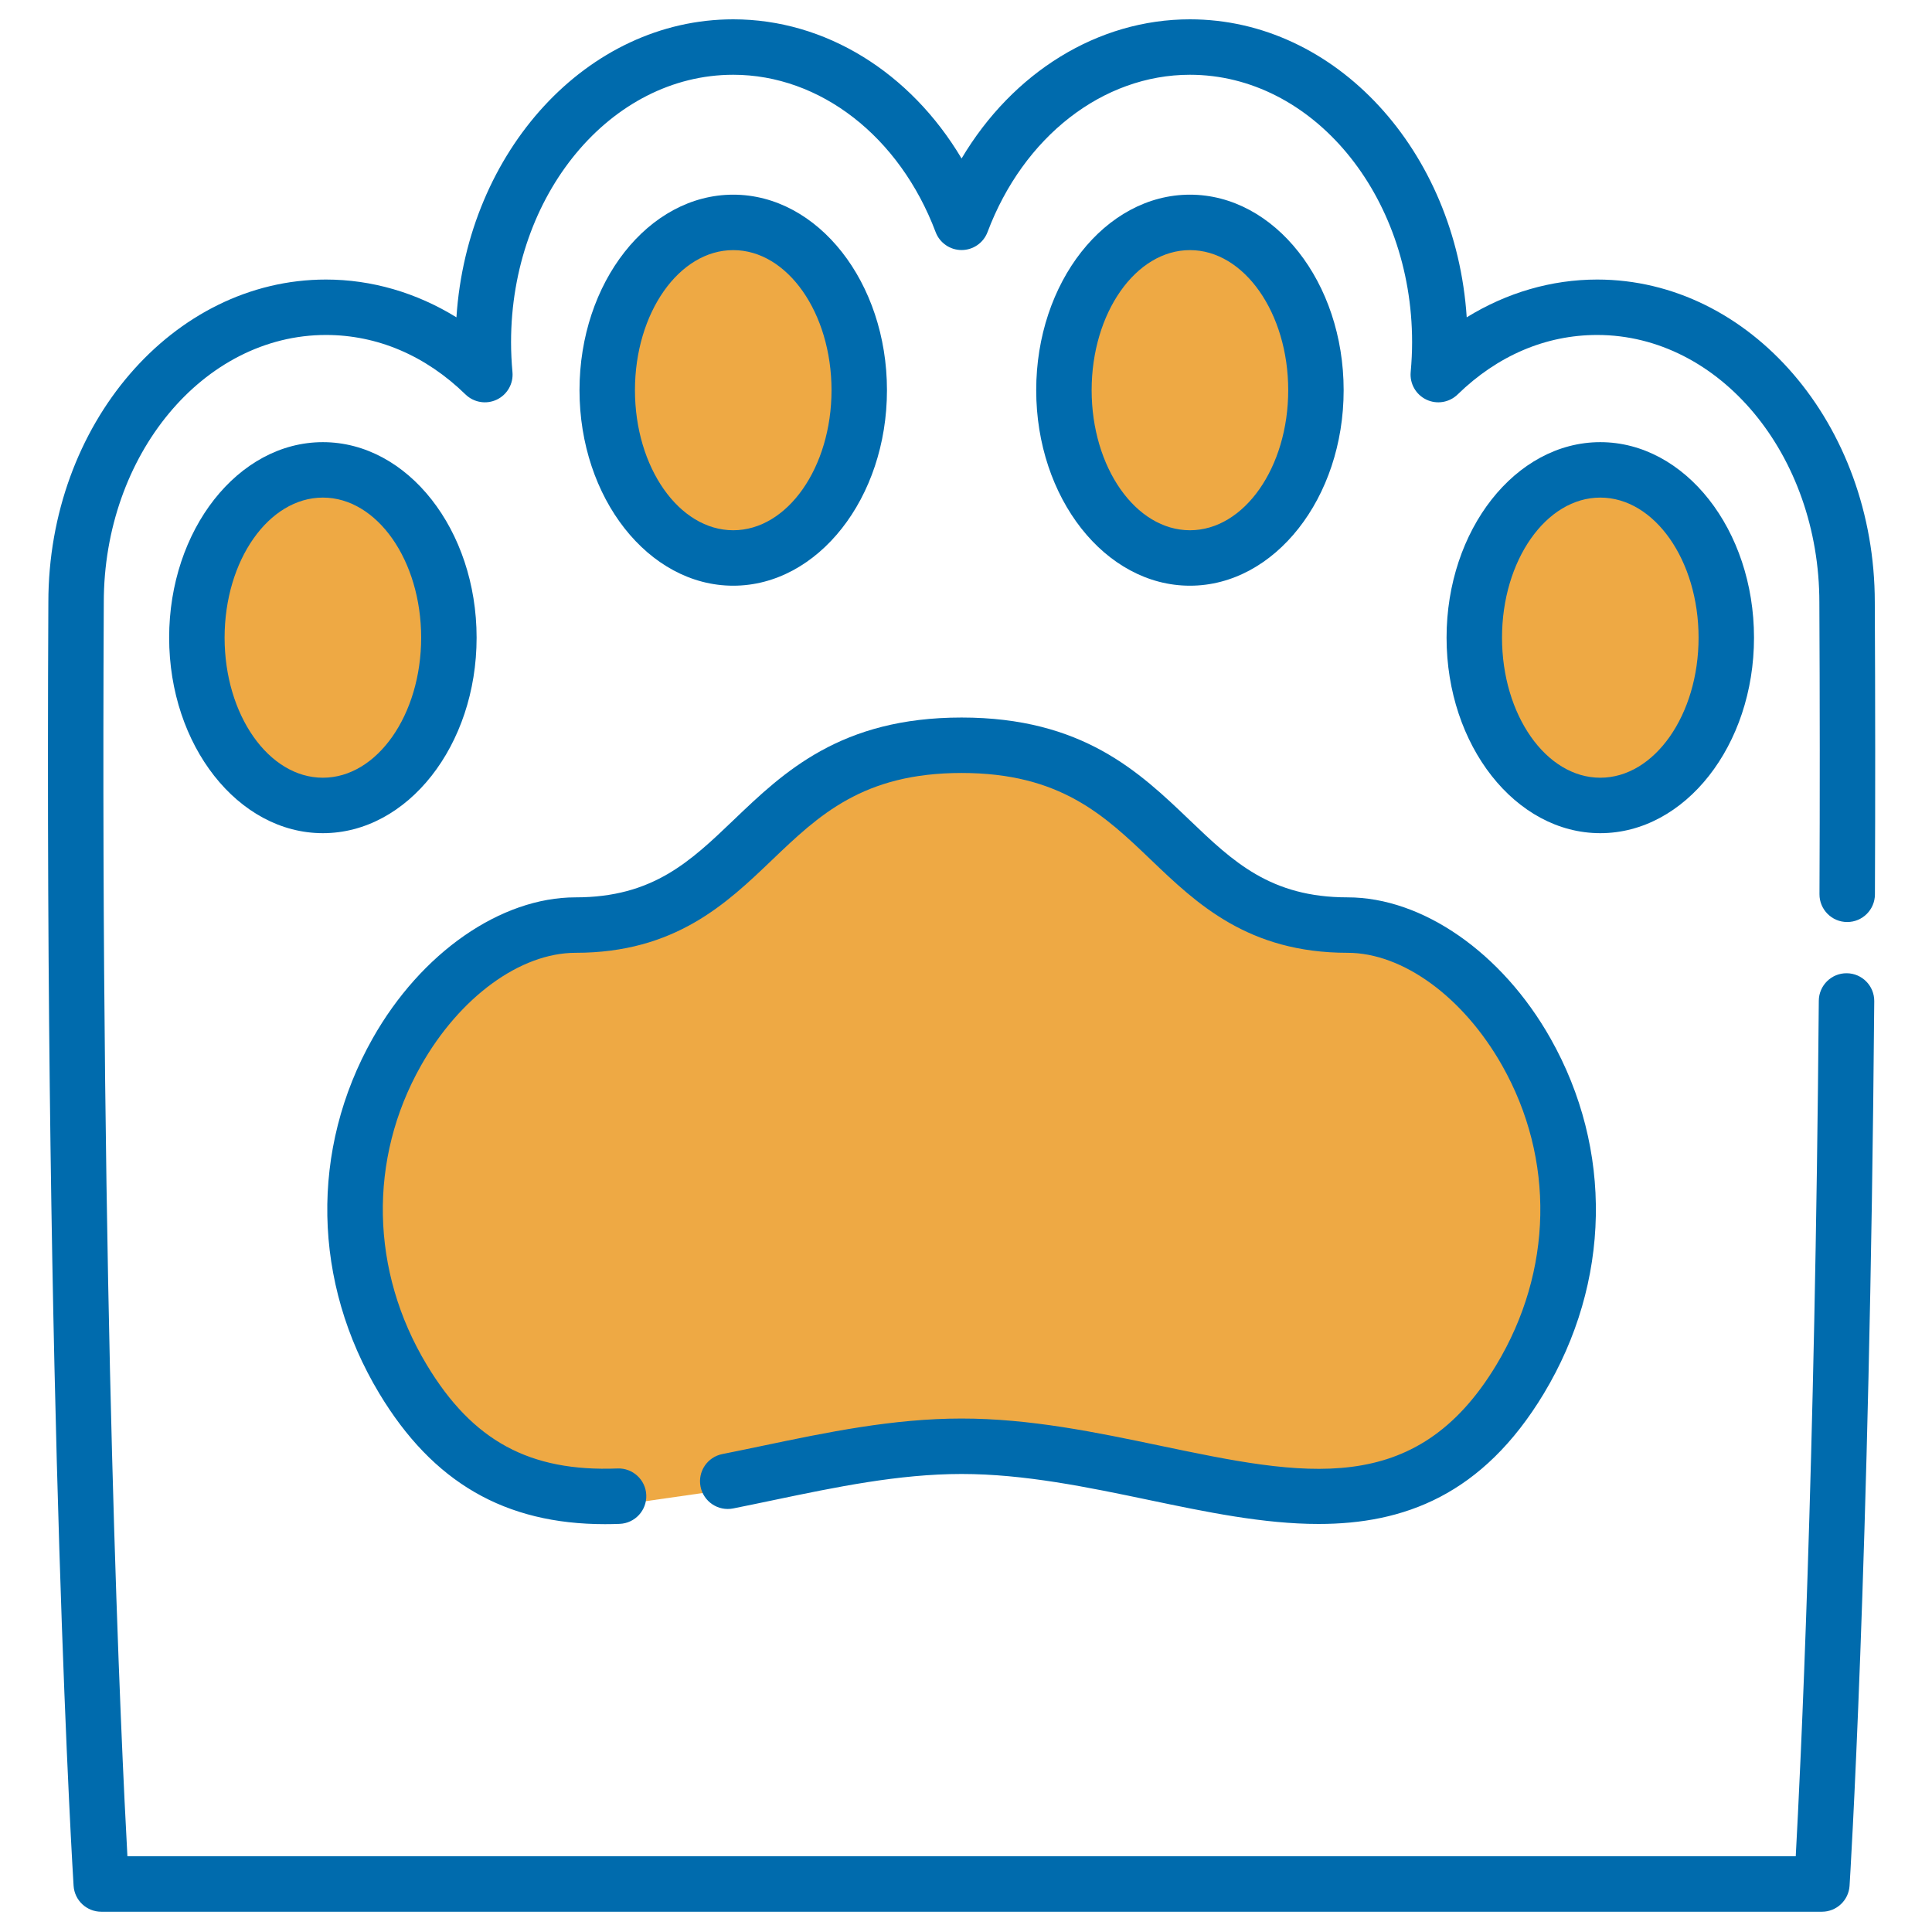 <?xml version="1.0" encoding="UTF-8"?> <svg xmlns="http://www.w3.org/2000/svg" width="100" height="100" viewBox="0 0 100 100" fill="none"><ellipse cx="16.132" cy="33.039" rx="6.527" ry="9.137" fill="#EEA944"></ellipse><ellipse cx="38.322" cy="19.986" rx="6.527" ry="9.137" fill="#EEA944"></ellipse><ellipse cx="61.818" cy="19.986" rx="6.527" ry="9.137" fill="#EEA944"></ellipse><ellipse cx="82.702" cy="33.039" rx="6.527" ry="9.137" fill="#EEA944"></ellipse><path d="M23.543 50.7L19 60.45V68.9L23.543 74.75L31.33 78L40.415 76.7L50.149 74.75L59.234 76.7H68.319L78.053 73.45L80 66.3V58.5L76.755 50.7L71.564 48.75L64.425 46.15L57.936 40.95L53.394 39H47.553L42.362 40.95L35.872 46.15L31.33 47.45L23.543 50.7Z" fill="#EEA944"></path><path d="M95.605 47.724C95.607 47.724 95.609 47.724 95.611 47.724C96.4 47.724 97.042 47.086 97.046 46.296C97.067 41.35 97.065 36.261 97.039 31.18C97.039 21.965 90.593 14.469 82.67 14.469C80.302 14.469 77.982 15.15 75.917 16.425C75.352 7.809 69.142 1 61.591 1C56.817 1 52.421 3.747 49.771 8.203C47.121 3.747 42.725 1 37.952 1C30.4 1 24.191 7.809 23.625 16.425C21.56 15.15 19.24 14.469 16.872 14.469C8.949 14.469 2.503 21.965 2.503 31.172C2.288 73.393 3.794 97.37 3.809 97.608C3.858 98.363 4.484 98.951 5.241 98.951H94.301C95.058 98.951 95.685 98.363 95.733 97.608C95.744 97.446 96.773 81.113 97.011 51.821C97.017 51.029 96.38 50.381 95.588 50.375C94.796 50.367 94.148 51.005 94.141 51.798C93.943 76.249 93.192 91.63 92.947 96.081H6.595C6.288 90.494 5.187 67.691 5.372 31.18C5.372 23.547 10.531 17.338 16.872 17.338C19.53 17.338 22.028 18.403 24.095 20.417C24.526 20.836 25.172 20.943 25.715 20.684C26.257 20.425 26.581 19.855 26.525 19.257C26.477 18.732 26.452 18.212 26.452 17.711C26.452 10.079 31.611 3.87 37.952 3.87C42.452 3.87 46.564 7.066 48.428 12.013C48.639 12.572 49.174 12.942 49.771 12.942C50.368 12.942 50.903 12.572 51.114 12.013C52.978 7.066 57.091 3.87 61.591 3.87C67.931 3.87 73.09 10.079 73.09 17.711C73.09 18.212 73.065 18.732 73.017 19.257C72.961 19.855 73.285 20.425 73.828 20.684C74.37 20.943 75.016 20.836 75.447 20.417C77.514 18.403 80.012 17.338 82.67 17.338C89.011 17.338 94.17 23.547 94.17 31.187C94.195 36.267 94.198 41.346 94.176 46.283C94.172 47.075 94.812 47.721 95.605 47.724Z" fill="#006BAD"></path><path d="M37.952 10.076C33.565 10.076 29.995 14.616 29.995 20.196C29.995 25.776 33.564 30.316 37.952 30.316C42.339 30.316 45.909 25.776 45.909 20.196C45.909 14.616 42.339 10.076 37.952 10.076ZM37.952 27.446C35.147 27.446 32.865 24.194 32.865 20.196C32.865 16.198 35.147 12.946 37.952 12.946C40.757 12.946 43.039 16.198 43.039 20.196C43.039 24.194 40.757 27.446 37.952 27.446Z" fill="#006BAD"></path><path d="M16.712 22.886C12.324 22.886 8.755 27.425 8.755 33.005C8.755 38.585 12.325 43.125 16.712 43.125C21.099 43.125 24.669 38.585 24.669 33.005C24.669 27.425 21.099 22.886 16.712 22.886ZM16.712 40.255C13.907 40.255 11.625 37.003 11.625 33.005C11.625 29.007 13.907 25.755 16.712 25.755C19.517 25.755 21.799 29.007 21.799 33.005C21.799 37.003 19.517 40.255 16.712 40.255Z" fill="#006BAD"></path><path d="M61.591 10.076C57.203 10.076 53.634 14.616 53.634 20.196C53.634 25.776 57.203 30.316 61.591 30.316C65.978 30.316 69.547 25.776 69.547 20.196C69.547 14.616 65.978 10.076 61.591 10.076ZM61.591 27.446C58.785 27.446 56.503 24.194 56.503 20.196C56.503 16.198 58.785 12.946 61.591 12.946C64.395 12.946 66.678 16.198 66.678 20.196C66.678 24.194 64.395 27.446 61.591 27.446Z" fill="#006BAD"></path><path d="M82.831 22.886C78.443 22.886 74.874 27.425 74.874 33.005C74.874 38.585 78.443 43.125 82.831 43.125C87.218 43.125 90.787 38.585 90.787 33.005C90.787 27.425 87.218 22.886 82.831 22.886ZM82.831 40.255C80.025 40.255 77.744 37.003 77.744 33.005C77.744 29.007 80.026 25.755 82.831 25.755C85.636 25.755 87.918 29.007 87.918 33.005C87.918 37.003 85.636 40.255 82.831 40.255Z" fill="#006BAD"></path><path d="M80.251 53.744C77.746 49.311 73.625 46.447 69.752 46.447C65.754 46.447 63.815 44.592 61.57 42.443C58.971 39.957 56.027 37.139 49.771 37.139C43.516 37.139 40.571 39.957 37.973 42.443C35.727 44.592 33.788 46.447 29.791 46.447C25.917 46.447 21.796 49.311 19.291 53.744C16.039 59.498 16.167 66.371 19.633 72.128C22.403 76.727 26.127 78.89 31.313 78.89C31.563 78.89 31.817 78.885 32.074 78.875C32.865 78.844 33.482 78.177 33.451 77.385C33.42 76.594 32.752 75.977 31.962 76.008C27.413 76.186 24.461 74.582 22.091 70.647C19.166 65.789 19.053 59.998 21.789 55.156C23.794 51.609 26.934 49.317 29.791 49.317C34.94 49.317 37.605 46.767 39.956 44.517C42.379 42.199 44.667 40.009 49.771 40.009C54.875 40.009 57.163 42.199 59.586 44.517C61.937 46.767 64.602 49.317 69.751 49.317C72.608 49.317 75.748 51.609 77.753 55.156C80.489 59.998 80.376 65.789 77.451 70.647C73.268 77.594 67.444 76.376 60.07 74.834C56.754 74.14 53.325 73.423 49.771 73.423C46.217 73.423 42.788 74.14 39.471 74.834C38.77 74.98 38.076 75.126 37.389 75.262C36.611 75.416 36.106 76.171 36.26 76.948C36.415 77.726 37.17 78.231 37.947 78.077C38.643 77.938 39.348 77.791 40.059 77.642C43.232 76.979 46.514 76.293 49.771 76.293C53.028 76.293 56.309 76.979 59.483 77.642C62.422 78.257 65.399 78.88 68.25 78.88C72.644 78.88 76.735 77.399 79.909 72.128C83.376 66.371 83.504 59.498 80.251 53.744Z" fill="#006BAD"></path></svg> 